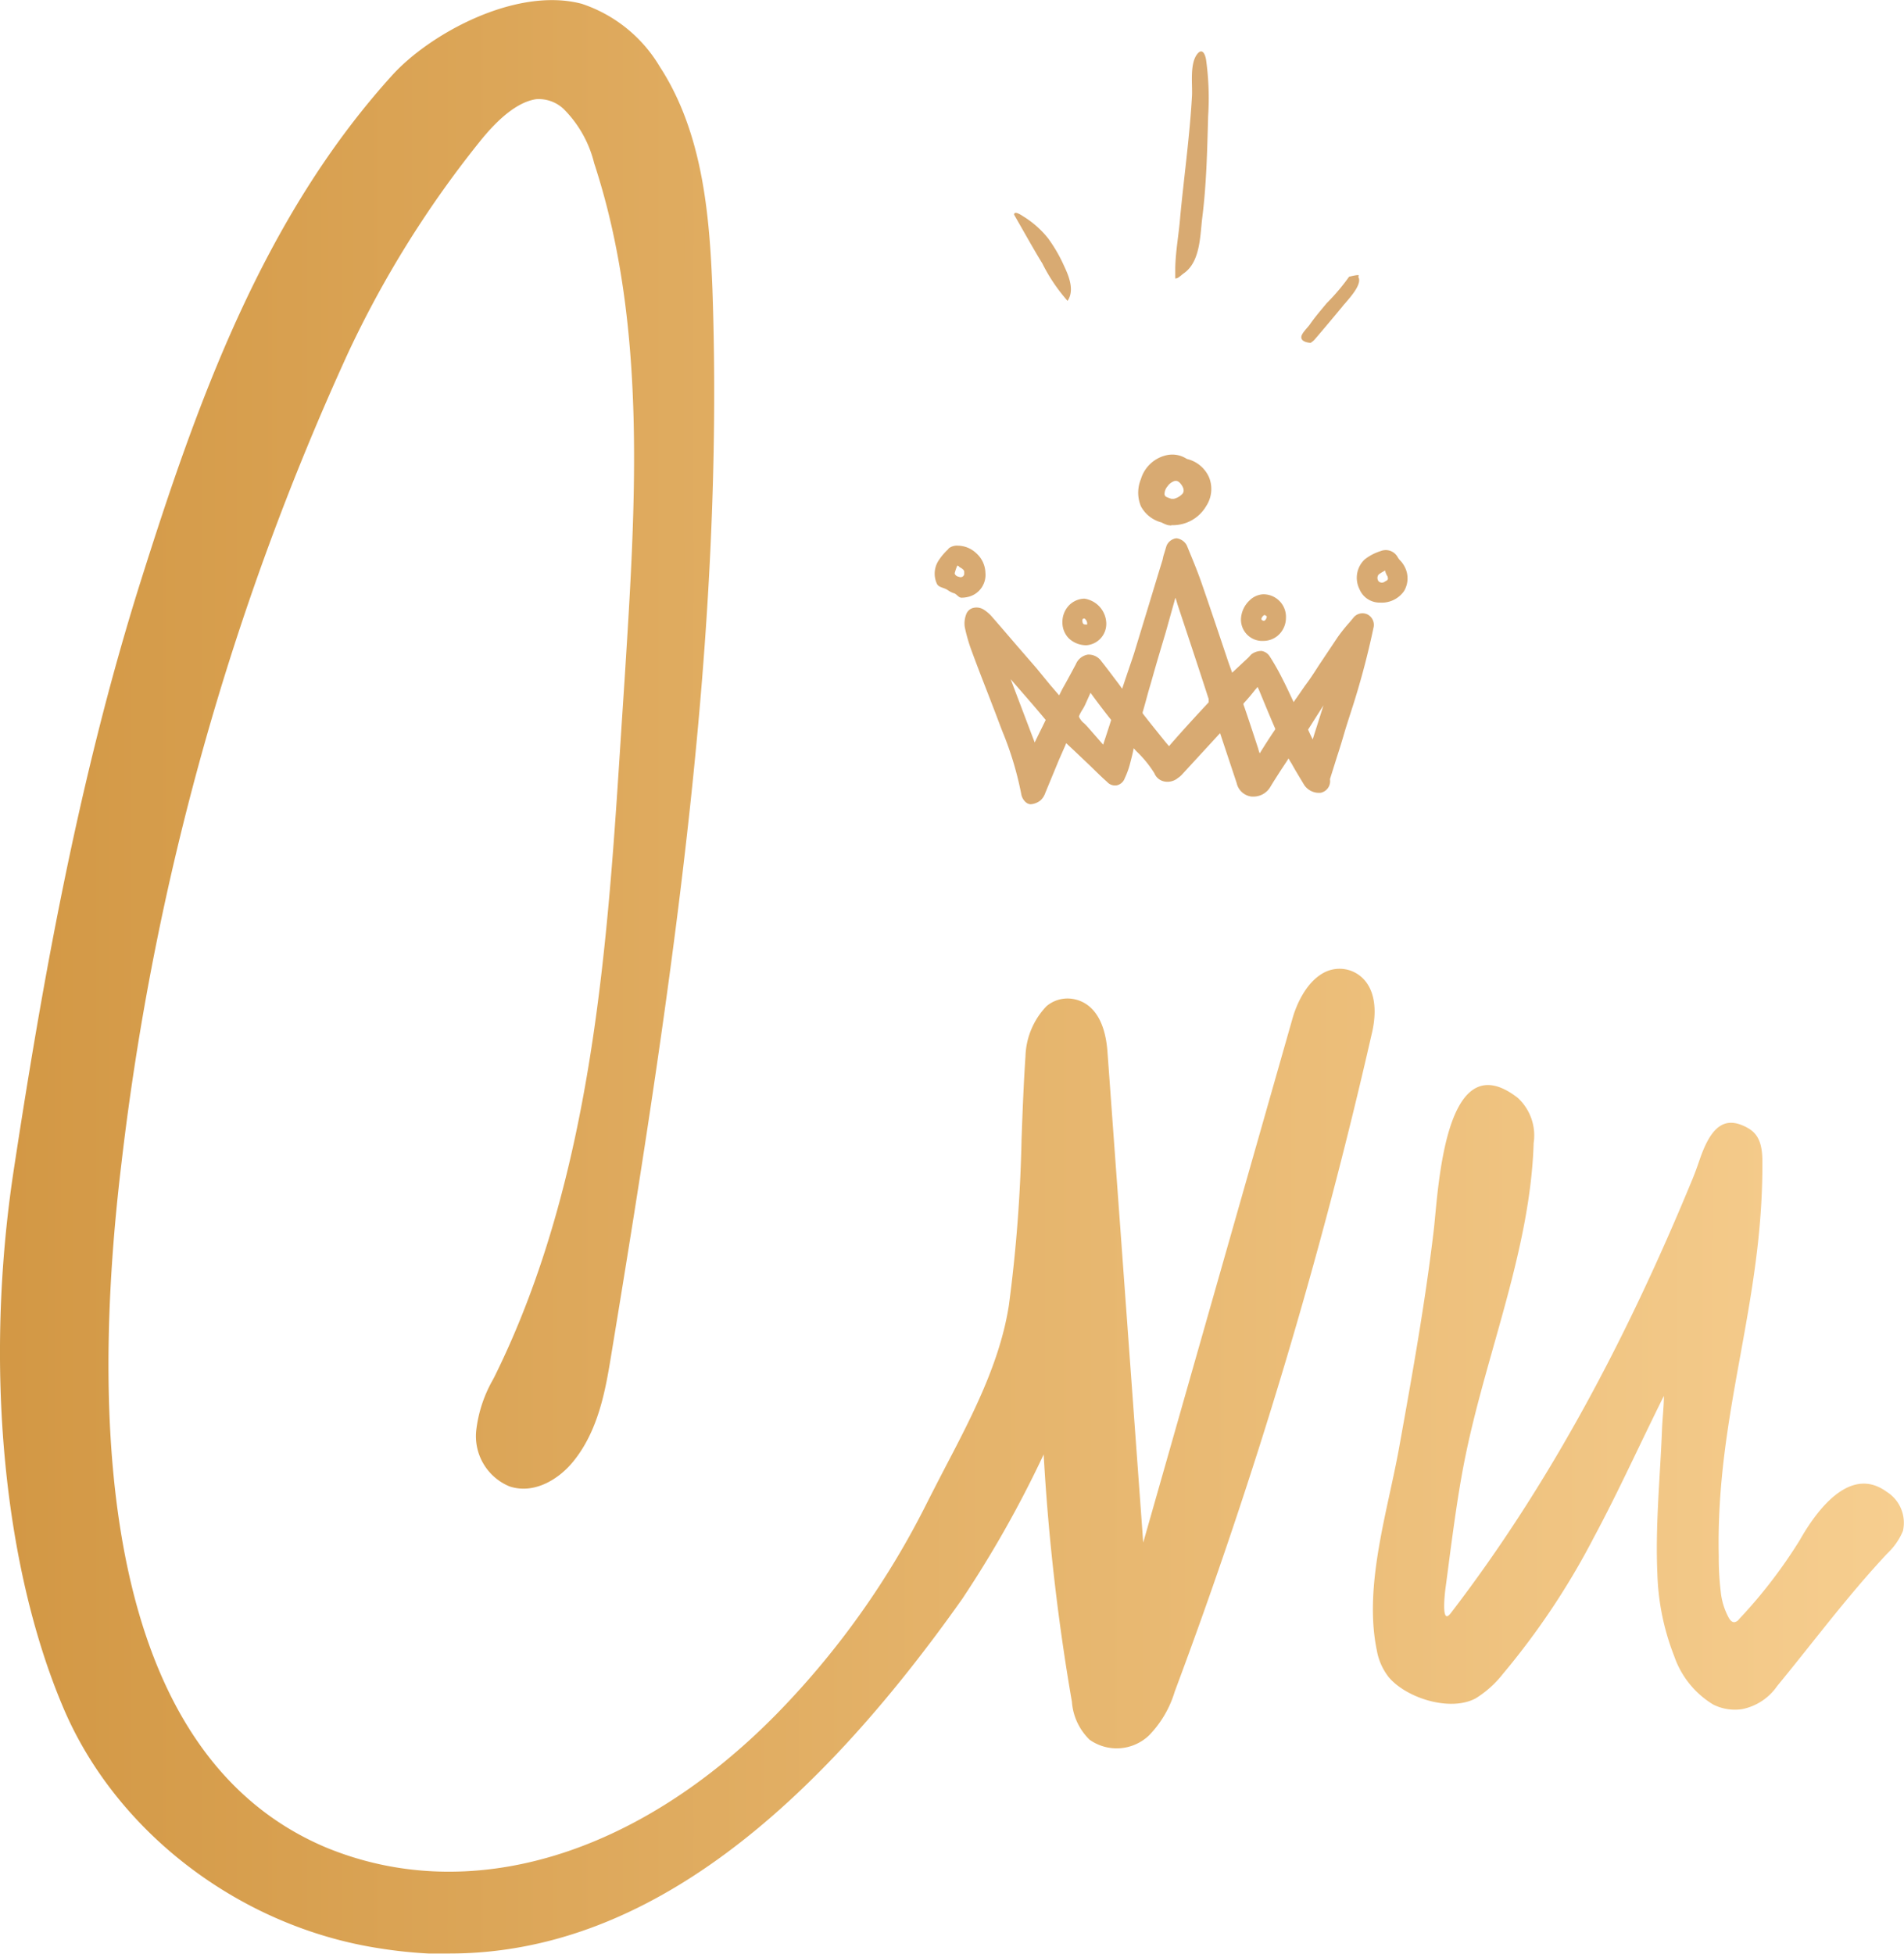 <svg xmlns="http://www.w3.org/2000/svg" xmlns:xlink="http://www.w3.org/1999/xlink" viewBox="0 0 140.2 143.85"><defs><style>.cls-1{fill:url(#Nouvelle_nuance_de_dégradé_1);}.cls-2{fill:url(#Nouvelle_nuance_de_dégradé_1-2);}.cls-3{fill:#d8aa72;}</style><linearGradient id="Nouvelle_nuance_de_dégradé_1" x1="-33.03" y1="71.92" x2="150.67" y2="71.92" gradientUnits="userSpaceOnUse"><stop offset="0" stop-color="#ca8b33"/><stop offset="1" stop-color="#f9d295"/></linearGradient><linearGradient id="Nouvelle_nuance_de_dégradé_1-2" x1="-33.03" y1="102.86" x2="150.67" y2="102.86" xlink:href="#Nouvelle_nuance_de_dégradé_1"/></defs><g id="Calque_2" data-name="Calque 2"><g id="Calque_1-2" data-name="Calque 1"><path class="cls-1" d="M99.57,71.5h0a2.46,2.46,0,0,0-2,.06c-1.53.75-2.22,2.78-2.39,3.39l-11,38.61-2.63-36.1c-.22-3.13-1.72-3.8-2.59-3.93a2.4,2.4,0,0,0-1.9.54,5.57,5.57,0,0,0-1.55,3.7c-.14,2.06-.22,4.23-.29,6.15a109.09,109.09,0,0,1-.93,12.16c-.65,4.21-2.72,8.18-4.72,12-.44.85-.88,1.7-1.31,2.55a61.52,61.52,0,0,1-11,15.47C46.92,136.67,34.51,140.34,24,136,7.4,129,6.64,104.76,8.94,85.66A198.43,198.43,0,0,1,25.65,25.94a76.83,76.83,0,0,1,9.64-15.47c1.59-2,3-3,4.2-3.17a2.68,2.68,0,0,1,2,.71,8.5,8.5,0,0,1,2.26,4C47.67,23.94,46.81,37.12,46,49.89l-.23,3.52c-1,15.5-2,33.07-9.36,47.94l-.11.21a9.79,9.79,0,0,0-1.23,3.72,4,4,0,0,0,2.44,4.14c1.85.62,3.66-.57,4.65-1.77,1.93-2.32,2.44-5.42,2.85-7.92,4.6-27.89,8.33-53,7.45-78.42C52.25,16,51.79,9.84,48.59,4.92A10.54,10.54,0,0,0,42.84.28C38-1,31.64,2.49,28.88,5.54c-9.59,10.58-14.4,24.2-18.52,37.25C5.66,57.69,3,73.1,1,86.21c-2.15,14.2-.79,29,3.65,39.48,3.88,9.18,13,16.14,23.24,17.73a34.55,34.55,0,0,0,3.66.39c.51,0,1,0,1.54,0,13,0,25.36-8.56,37.76-26.1a81.79,81.79,0,0,0,6-10.64,159.06,159.06,0,0,0,2.08,18.21,4.33,4.33,0,0,0,1.3,2.79,3.45,3.45,0,0,0,4.38-.32,7.85,7.85,0,0,0,1.89-3.22A378.42,378.42,0,0,0,101,76.14C101.57,73.8,101,72.11,99.57,71.5Z"/><path class="cls-2" d="M138.91,109.81c-2.75-2-5.24,1.55-6.38,3.56a36.44,36.44,0,0,1-4.47,5.82.53.53,0,0,1-.36.23c-.17,0-.3-.15-.39-.3a5.08,5.08,0,0,1-.6-1.91,21.13,21.13,0,0,1-.15-2.64c-.23-10.57,3.29-18.57,3.21-29.12,0-1.5-.46-2.08-1.12-2.44-1.61-.87-2.63-.16-3.49,2.34-.19.56-.39,1.11-.61,1.63-4.64,11.23-10.3,22.11-17.72,31.77-.75,1-.42-1.59-.4-1.76.15-1.11.29-2.23.44-3.34.3-2.2.61-4.4,1.06-6.57,1.56-7.56,4.76-15.17,5-22.93a3.76,3.76,0,0,0-1.17-3.33c-5.43-4.22-5.85,6.91-6.19,9.77-.63,5.33-1.58,10.61-2.53,15.89-.83,4.68-2.65,10.23-1.66,15a4.43,4.43,0,0,0,.89,2c1.32,1.55,4.55,2.55,6.4,1.54a7.67,7.67,0,0,0,2-1.8,55,55,0,0,0,6.67-10c1.81-3.36,3.45-7,5.18-10.46,0,.8-.11,1.66-.14,2.52-.14,3.53-.5,7.09-.34,10.57a18,18,0,0,0,1.24,6.07,6.71,6.71,0,0,0,2.87,3.56,3.56,3.56,0,0,0,2.13.34,4.12,4.12,0,0,0,2.58-1.7c2.66-3.23,5.16-6.61,8.11-9.76a4.85,4.85,0,0,0,1.15-1.65A2.69,2.69,0,0,0,138.91,109.81Z"/><path class="cls-3" d="M86.54,19.8c0,.24,0,.47,0,.7.23,0,.37-.2.67-.41,1.17-.85,1.16-2.74,1.31-4,.32-2.5.37-5,.44-7.53a20.54,20.54,0,0,0-.15-4.15c-.06-.39-.26-.88-.62-.47-.61.71-.37,2.27-.42,3.14-.17,3-.59,5.95-.87,8.92C86.81,17.21,86.55,18.55,86.54,19.8Z"/><path class="cls-3" d="M96.5,25.24a1.27,1.27,0,0,0,.35-.3c.67-.78,1.33-1.57,2-2.38.31-.4,1.54-1.61,1.16-2.19.08-.1.16-.2-.67,0a15.13,15.13,0,0,1-1.65,1.95c-.43.52-.85,1-1.25,1.58-.16.22-.55.59-.61.85S96,25.2,96.5,25.24Zm3.34-5.38Z"/><path class="cls-3" d="M74.67,15.8c.52.9,1.53,2.71,2.08,3.59a12.73,12.73,0,0,0,1.86,2.76c.53-.79.09-1.84-.27-2.6a11.08,11.08,0,0,0-1.16-2,7.08,7.08,0,0,0-1.83-1.62C75.24,15.86,74.68,15.47,74.67,15.8Z"/><path class="cls-3" d="M99.66,45.47l-.3.36a12.32,12.32,0,0,0-.85,1.06L97.1,49c-.32.5-.64,1-1,1.47l-.63.91a3.37,3.37,0,0,0-.21.31l-.09-.19c-.26-.55-.5-1.07-.77-1.59a17.19,17.19,0,0,0-.9-1.58.87.87,0,0,0-.61-.41,1.23,1.23,0,0,0-.76.26l-.21.23-1.19,1.11-.28-.78c-.67-2-1.34-4-2-5.9-.33-.94-.71-1.83-1.06-2.69a1,1,0,0,0-.74-.52s0,0-.05,0a.91.91,0,0,0-.7.54c-.07.21-.12.41-.19.62s-.07.29-.11.44l-.25.81q-.91,3-1.86,6.11c-.24.72-.49,1.44-.74,2.19l-.12.36-.26-.36c-.42-.55-.83-1.11-1.27-1.66a1.14,1.14,0,0,0-1-.49,1.16,1.16,0,0,0-.88.71c-.33.61-.65,1.22-1,1.83l-.23.46-.67-.78-1-1.22-1.38-1.59c-.63-.73-1.26-1.47-1.89-2.19a2.75,2.75,0,0,0-.64-.55,1,1,0,0,0-.81-.09.74.74,0,0,0-.46.47,1.85,1.85,0,0,0-.1.92,12.35,12.35,0,0,0,.5,1.74c.39,1.06.8,2.12,1.21,3.17.3.78.6,1.55.89,2.33l.17.44a24.18,24.18,0,0,1,1.4,4.67c.05.26.31.67.64.69a.18.18,0,0,0,.1,0,1.28,1.28,0,0,0,.69-.3,1.35,1.35,0,0,0,.33-.53l1-2.42.44-1,.1-.24.63.59,1.16,1.1c.4.39.79.78,1.22,1.16a.78.78,0,0,0,.73.25.81.81,0,0,0,.57-.52,6,6,0,0,0,.41-1.15c.09-.35.18-.69.25-1.06a3.26,3.26,0,0,0,.31.33A8.24,8.24,0,0,1,85,56.92a1,1,0,0,0,.74.61,1.21,1.21,0,0,0,1-.26,1.59,1.59,0,0,0,.34-.3l2.76-3,1.22,3.67a1.28,1.28,0,0,0,1.09,1h.07a1.44,1.44,0,0,0,1.32-.71c.25-.42.52-.83.78-1.24l.49-.74a1.27,1.27,0,0,1,.07-.12,4,4,0,0,0,.22.37c.29.53.62,1.06.93,1.58a1.31,1.31,0,0,0,1.22.58.87.87,0,0,0,.68-1l.54-1.72c.19-.57.36-1.14.53-1.72s.33-1.05.5-1.59a58.63,58.63,0,0,0,1.63-6.09.87.87,0,0,0-.42-1A.85.85,0,0,0,99.66,45.47Zm-2.21,6.46c-.26.84-.53,1.67-.79,2.5-.12-.23-.23-.47-.34-.72Zm-3.56,1.78c-.37.54-.72,1.09-1.07,1.65l-.06.1a2.65,2.65,0,0,1-.12-.37c-.35-1.07-.7-2.14-1.06-3.18a.13.13,0,0,1,0-.14c.29-.31.56-.63.85-1,.06-.06.12-.14.17-.2l.1.21c.39.94.77,1.87,1.16,2.77C93.91,53.65,93.91,53.68,93.89,53.71ZM89,51.46c0,.15,0,.17,0,.24-1,1.08-2,2.16-2.92,3.23l-.24-.28c-.57-.71-1.15-1.42-1.69-2.12a.21.21,0,0,1,0-.14c.12-.41.23-.81.34-1.22s.24-.82.35-1.22c.32-1.14.66-2.27,1-3.41L86.55,44q.08.22.15.48C87.47,46.8,88.25,49.14,89,51.46ZM81.82,53c-.19.61-.39,1.21-.59,1.82l-1.11-1.27c-.09-.1-.19-.21-.3-.31a1.21,1.21,0,0,1-.37-.48c0-.08.14-.34.23-.48s.15-.25.21-.37L80.3,51C80.81,51.7,81.31,52.36,81.82,53ZM77,53c-.27.56-.55,1.11-.81,1.66L74.42,50C75.29,51,76.17,52,77,53ZM97.6,57.25Z"/><path class="cls-3" d="M86,38.66c.12,0,.2.05.27,0a2.84,2.84,0,0,0,2.55-1.41,2.29,2.29,0,0,0,.22-2.08,2.36,2.36,0,0,0-1.59-1.37.45.45,0,0,1-.13-.06,1.94,1.94,0,0,0-1.42-.23,2.55,2.55,0,0,0-1.89,1.76,2.61,2.61,0,0,0,0,2,2.4,2.4,0,0,0,1.52,1.19A2.37,2.37,0,0,0,86,38.66Zm.4-1.94-.15,0a3.22,3.22,0,0,1-.39-.15.31.31,0,0,1-.11-.16.88.88,0,0,1,.22-.61,1,1,0,0,1,.55-.4h.06c.14,0,.28.08.45.34s.15.47.05.6A1.28,1.28,0,0,1,86.44,36.72Z"/><path class="cls-3" d="M70.8,44a2.05,2.05,0,0,0,.49-.06,1.66,1.66,0,0,0,1.27-1.77,2,2,0,0,0-.68-1.45,2,2,0,0,0-1.33-.55,1,1,0,0,0-.68.19l-.08.1a4.28,4.28,0,0,0-.7.84A1.77,1.77,0,0,0,69,43c.14.25.52.26.77.43a1.78,1.78,0,0,0,.43.23C70.44,43.7,70.56,44,70.8,44ZM71,42.09c0,.06,0,.11,0,.18a.27.27,0,0,1-.39.19.41.41,0,0,1-.29-.18.17.17,0,0,1,0-.16,3.06,3.06,0,0,1,.17-.48v0c.1,0,.12.09.2.13S71,41.94,71,42.09Z"/><path class="cls-3" d="M103.15,41.31a1.34,1.34,0,0,1-.23-.29,1,1,0,0,0-1.26-.45,3.62,3.62,0,0,0-1.18.62,1.86,1.86,0,0,0-.38,2.17,1.6,1.6,0,0,0,1.51,1,2,2,0,0,0,1.77-.84,1.82,1.82,0,0,0,.09-1.72A2.1,2.1,0,0,0,103.15,41.31Zm-1,1.07c.09.25.07.32-.16.42a.35.35,0,0,1-.47,0,.4.4,0,0,1,0-.51A3,3,0,0,1,102,42C102,42.12,102.08,42.26,102.13,42.38Z"/><path class="cls-3" d="M79.91,44.07a1.64,1.64,0,0,0-1.17.47,1.77,1.77,0,0,0-.51,1.27A1.66,1.66,0,0,0,78.71,47,1.86,1.86,0,0,0,80,47.5h0a1.58,1.58,0,0,0,1.46-1.64,1.89,1.89,0,0,0-1.61-1.79Zm.14,1.79s0,.1,0,.11a.16.16,0,0,1-.12,0c-.1,0-.22,0-.23-.28,0-.07,0-.15.15-.16A.46.46,0,0,1,80.05,45.86Z"/><path class="cls-3" d="M93.06,47.18h0a1.64,1.64,0,0,0,1.14-.49,1.74,1.74,0,0,0,.49-1.19A1.66,1.66,0,0,0,93,43.75h0a1.55,1.55,0,0,0-1,.46,2,2,0,0,0-.62,1.31A1.57,1.57,0,0,0,93.06,47.18Zm-.18-1.62a.45.45,0,0,1,.23-.29.55.55,0,0,1,.17.11.44.44,0,0,1-.1.25.16.16,0,0,1-.11.07C92.9,45.68,92.9,45.62,92.88,45.56Z"/></g></g></svg>